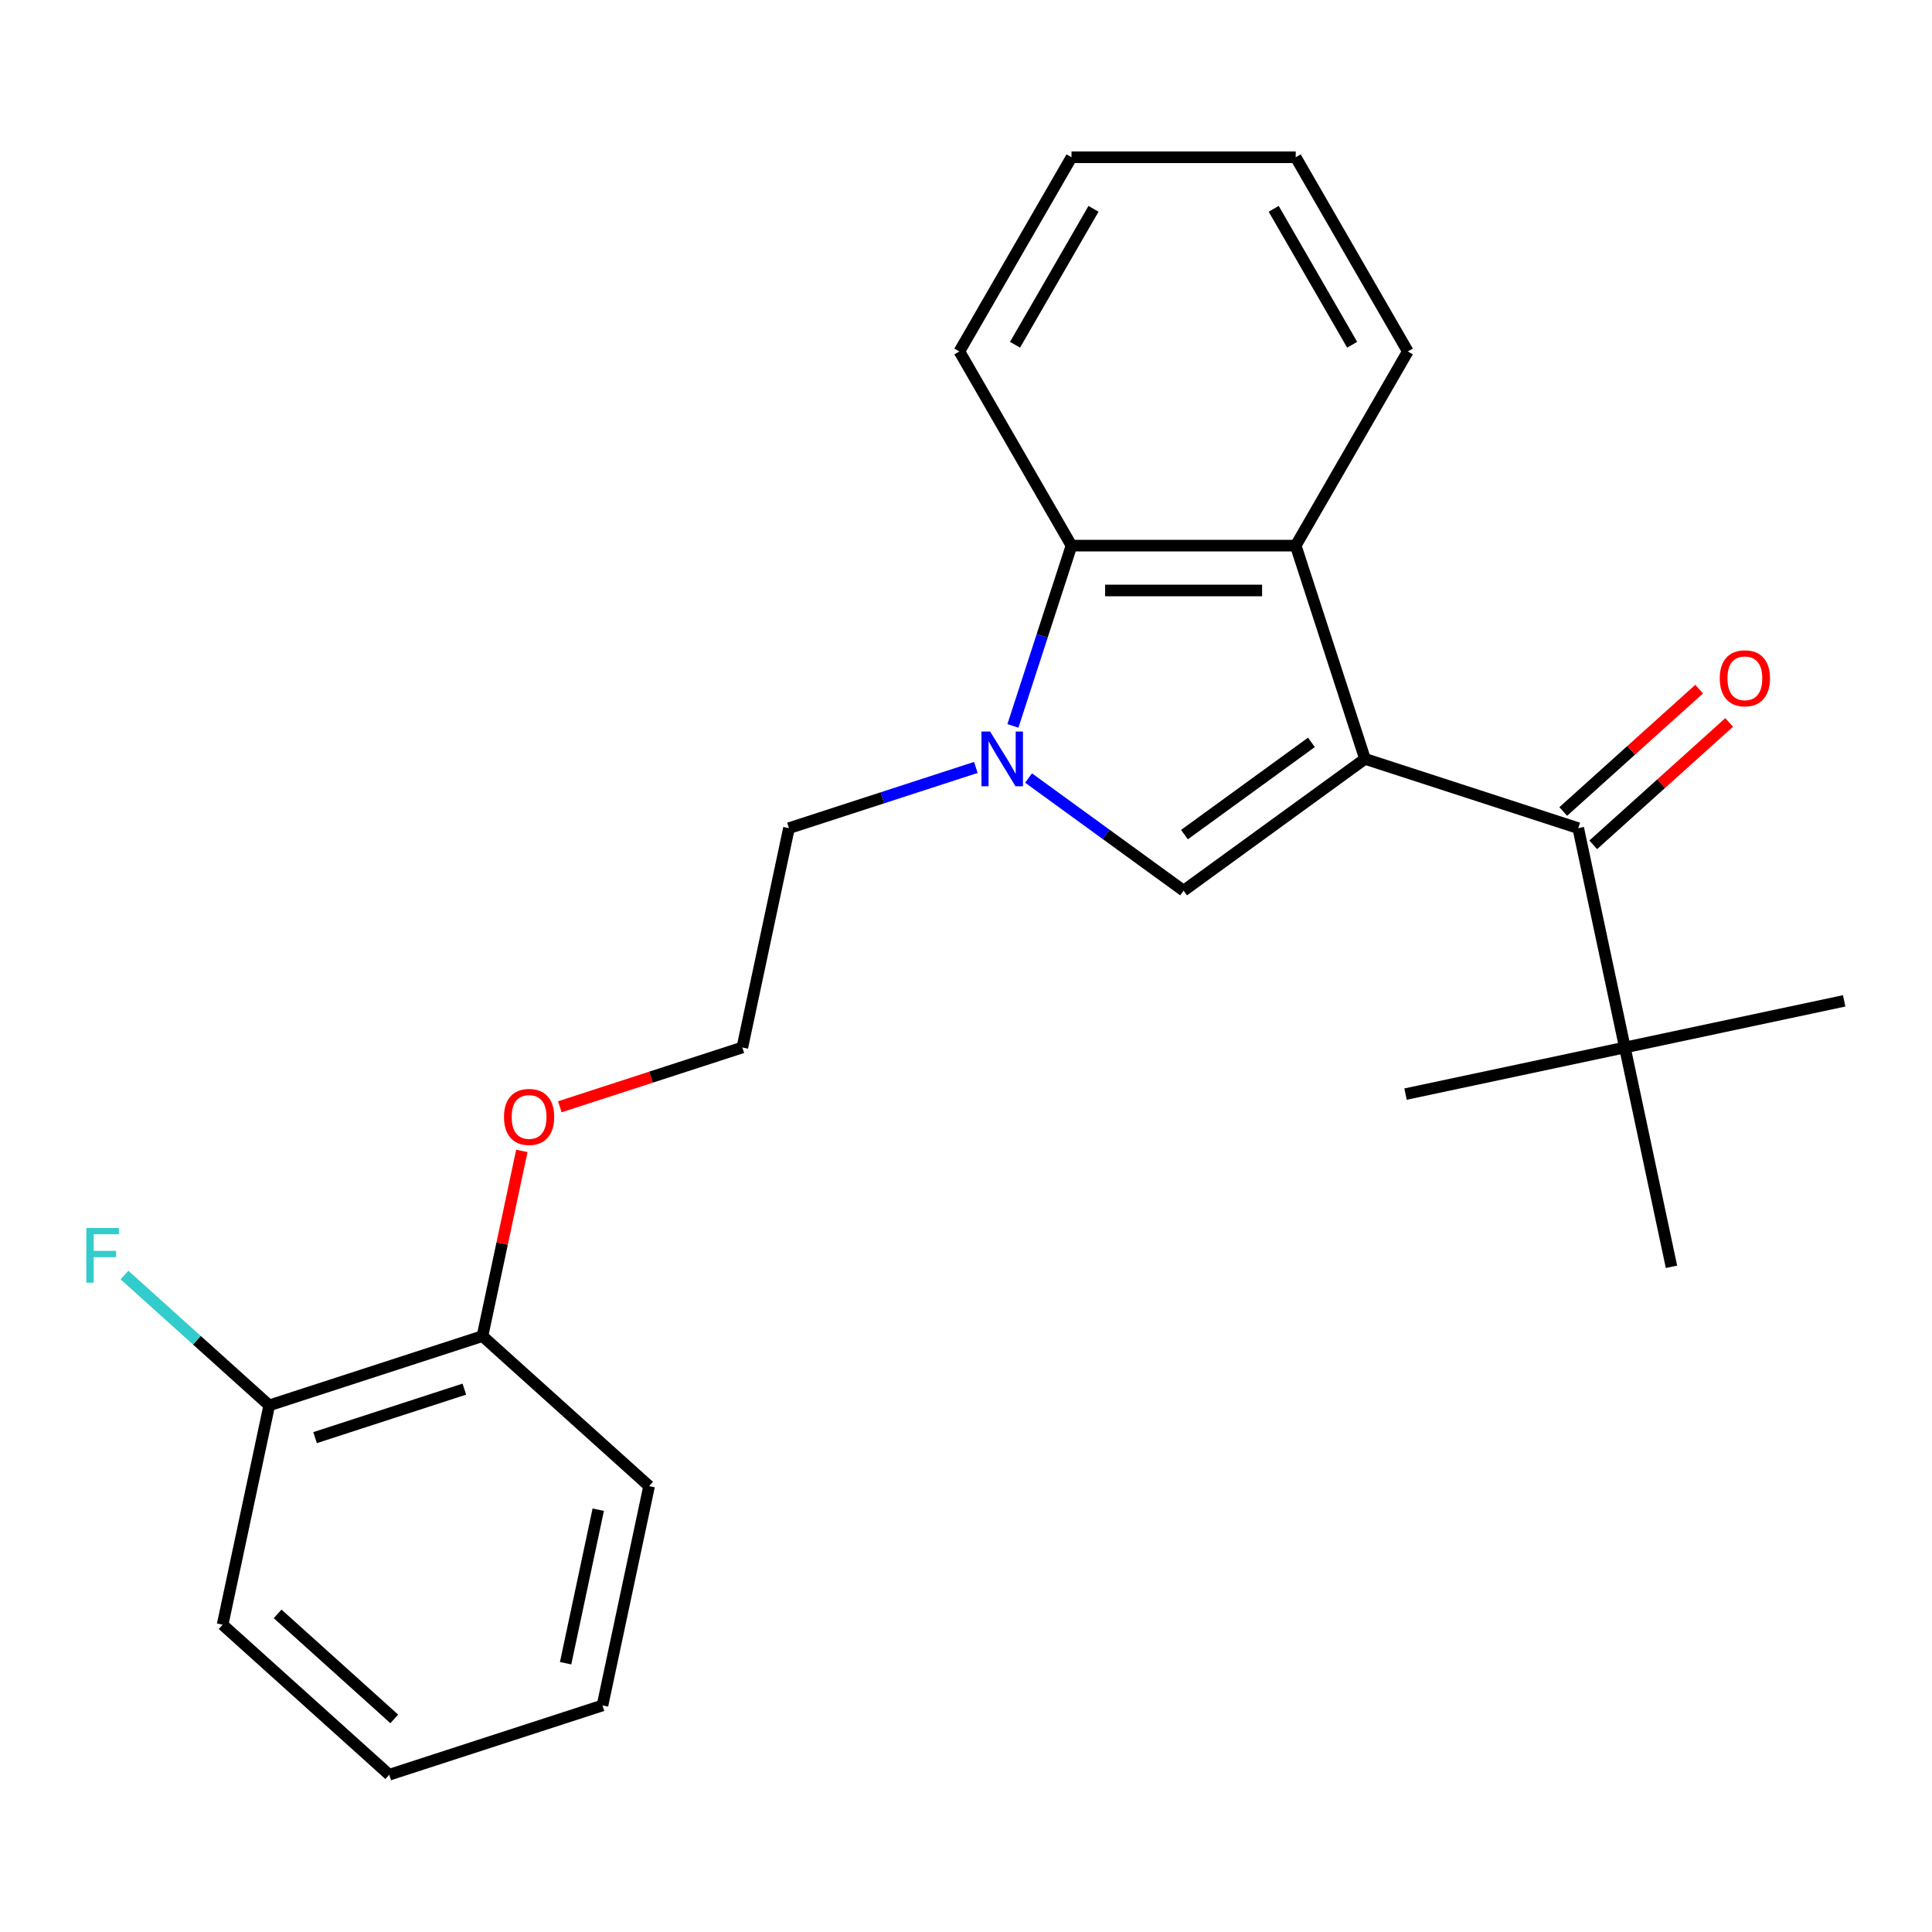 <?xml version='1.0' encoding='iso-8859-1'?>
<svg version='1.1' baseProfile='full'
              xmlns='http://www.w3.org/2000/svg'
                      xmlns:rdkit='http://www.rdkit.org/xml'
                      xmlns:xlink='http://www.w3.org/1999/xlink'
                  xml:space='preserve'
width='1000px' height='1000px' viewBox='0 0 1000 1000'>
<!-- END OF HEADER -->
<rect style='opacity:1.0;fill:#FFFFFF;stroke:none' width='1000' height='1000' x='0' y='0'> </rect>
<path class='bond-0' d='M 706.521,392.793 L 612.63,461.008' style='fill:none;fill-rule:evenodd;stroke:#000000;stroke-width:6px;stroke-linecap:butt;stroke-linejoin:miter;stroke-opacity:1' />
<path class='bond-0' d='M 678.794,384.247 L 613.071,431.998' style='fill:none;fill-rule:evenodd;stroke:#000000;stroke-width:6px;stroke-linecap:butt;stroke-linejoin:miter;stroke-opacity:1' />
<path class='bond-2' d='M 706.521,392.793 L 670.658,282.417' style='fill:none;fill-rule:evenodd;stroke:#000000;stroke-width:6px;stroke-linecap:butt;stroke-linejoin:miter;stroke-opacity:1' />
<path class='bond-3' d='M 706.521,392.793 L 816.897,428.656' style='fill:none;fill-rule:evenodd;stroke:#000000;stroke-width:6px;stroke-linecap:butt;stroke-linejoin:miter;stroke-opacity:1' />
<path class='bond-1' d='M 612.63,461.008 L 572.506,431.856' style='fill:none;fill-rule:evenodd;stroke:#000000;stroke-width:6px;stroke-linecap:butt;stroke-linejoin:miter;stroke-opacity:1' />
<path class='bond-1' d='M 572.506,431.856 L 532.381,402.704' style='fill:none;fill-rule:evenodd;stroke:#0000FF;stroke-width:6px;stroke-linecap:butt;stroke-linejoin:miter;stroke-opacity:1' />
<path class='bond-9' d='M 505.098,397.225 L 456.731,412.94' style='fill:none;fill-rule:evenodd;stroke:#0000FF;stroke-width:6px;stroke-linecap:butt;stroke-linejoin:miter;stroke-opacity:1' />
<path class='bond-9' d='M 456.731,412.94 L 408.364,428.656' style='fill:none;fill-rule:evenodd;stroke:#000000;stroke-width:6px;stroke-linecap:butt;stroke-linejoin:miter;stroke-opacity:1' />
<path class='bond-24' d='M 524.283,375.731 L 539.443,329.074' style='fill:none;fill-rule:evenodd;stroke:#0000FF;stroke-width:6px;stroke-linecap:butt;stroke-linejoin:miter;stroke-opacity:1' />
<path class='bond-24' d='M 539.443,329.074 L 554.603,282.417' style='fill:none;fill-rule:evenodd;stroke:#000000;stroke-width:6px;stroke-linecap:butt;stroke-linejoin:miter;stroke-opacity:1' />
<path class='bond-4' d='M 670.658,282.417 L 554.603,282.417' style='fill:none;fill-rule:evenodd;stroke:#000000;stroke-width:6px;stroke-linecap:butt;stroke-linejoin:miter;stroke-opacity:1' />
<path class='bond-4' d='M 653.25,305.628 L 572.011,305.628' style='fill:none;fill-rule:evenodd;stroke:#000000;stroke-width:6px;stroke-linecap:butt;stroke-linejoin:miter;stroke-opacity:1' />
<path class='bond-12' d='M 670.658,282.417 L 728.686,181.91' style='fill:none;fill-rule:evenodd;stroke:#000000;stroke-width:6px;stroke-linecap:butt;stroke-linejoin:miter;stroke-opacity:1' />
<path class='bond-5' d='M 816.897,428.656 L 841.026,542.175' style='fill:none;fill-rule:evenodd;stroke:#000000;stroke-width:6px;stroke-linecap:butt;stroke-linejoin:miter;stroke-opacity:1' />
<path class='bond-6' d='M 824.662,437.28 L 859.835,405.611' style='fill:none;fill-rule:evenodd;stroke:#000000;stroke-width:6px;stroke-linecap:butt;stroke-linejoin:miter;stroke-opacity:1' />
<path class='bond-6' d='M 859.835,405.611 L 895.007,373.942' style='fill:none;fill-rule:evenodd;stroke:#FF0000;stroke-width:6px;stroke-linecap:butt;stroke-linejoin:miter;stroke-opacity:1' />
<path class='bond-6' d='M 809.131,420.031 L 844.303,388.362' style='fill:none;fill-rule:evenodd;stroke:#000000;stroke-width:6px;stroke-linecap:butt;stroke-linejoin:miter;stroke-opacity:1' />
<path class='bond-6' d='M 844.303,388.362 L 879.476,356.693' style='fill:none;fill-rule:evenodd;stroke:#FF0000;stroke-width:6px;stroke-linecap:butt;stroke-linejoin:miter;stroke-opacity:1' />
<path class='bond-14' d='M 554.603,282.417 L 496.575,181.91' style='fill:none;fill-rule:evenodd;stroke:#000000;stroke-width:6px;stroke-linecap:butt;stroke-linejoin:miter;stroke-opacity:1' />
<path class='bond-15' d='M 841.026,542.175 L 954.545,518.046' style='fill:none;fill-rule:evenodd;stroke:#000000;stroke-width:6px;stroke-linecap:butt;stroke-linejoin:miter;stroke-opacity:1' />
<path class='bond-16' d='M 841.026,542.175 L 727.507,566.305' style='fill:none;fill-rule:evenodd;stroke:#000000;stroke-width:6px;stroke-linecap:butt;stroke-linejoin:miter;stroke-opacity:1' />
<path class='bond-17' d='M 841.026,542.175 L 865.155,655.695' style='fill:none;fill-rule:evenodd;stroke:#000000;stroke-width:6px;stroke-linecap:butt;stroke-linejoin:miter;stroke-opacity:1' />
<path class='bond-7' d='M 139.355,727.421 L 249.73,691.558' style='fill:none;fill-rule:evenodd;stroke:#000000;stroke-width:6px;stroke-linecap:butt;stroke-linejoin:miter;stroke-opacity:1' />
<path class='bond-7' d='M 163.084,744.117 L 240.346,719.012' style='fill:none;fill-rule:evenodd;stroke:#000000;stroke-width:6px;stroke-linecap:butt;stroke-linejoin:miter;stroke-opacity:1' />
<path class='bond-10' d='M 139.355,727.421 L 101.892,693.69' style='fill:none;fill-rule:evenodd;stroke:#000000;stroke-width:6px;stroke-linecap:butt;stroke-linejoin:miter;stroke-opacity:1' />
<path class='bond-10' d='M 101.892,693.69 L 64.43,659.959' style='fill:none;fill-rule:evenodd;stroke:#33CCCC;stroke-width:6px;stroke-linecap:butt;stroke-linejoin:miter;stroke-opacity:1' />
<path class='bond-18' d='M 139.355,727.421 L 115.225,840.941' style='fill:none;fill-rule:evenodd;stroke:#000000;stroke-width:6px;stroke-linecap:butt;stroke-linejoin:miter;stroke-opacity:1' />
<path class='bond-8' d='M 249.73,691.558 L 259.918,643.629' style='fill:none;fill-rule:evenodd;stroke:#000000;stroke-width:6px;stroke-linecap:butt;stroke-linejoin:miter;stroke-opacity:1' />
<path class='bond-8' d='M 259.918,643.629 L 270.105,595.7' style='fill:none;fill-rule:evenodd;stroke:#FF0000;stroke-width:6px;stroke-linecap:butt;stroke-linejoin:miter;stroke-opacity:1' />
<path class='bond-19' d='M 249.73,691.558 L 335.976,769.214' style='fill:none;fill-rule:evenodd;stroke:#000000;stroke-width:6px;stroke-linecap:butt;stroke-linejoin:miter;stroke-opacity:1' />
<path class='bond-13' d='M 408.364,428.656 L 384.235,542.175' style='fill:none;fill-rule:evenodd;stroke:#000000;stroke-width:6px;stroke-linecap:butt;stroke-linejoin:miter;stroke-opacity:1' />
<path class='bond-11' d='M 289.761,572.872 L 336.998,557.524' style='fill:none;fill-rule:evenodd;stroke:#FF0000;stroke-width:6px;stroke-linecap:butt;stroke-linejoin:miter;stroke-opacity:1' />
<path class='bond-11' d='M 336.998,557.524 L 384.235,542.175' style='fill:none;fill-rule:evenodd;stroke:#000000;stroke-width:6px;stroke-linecap:butt;stroke-linejoin:miter;stroke-opacity:1' />
<path class='bond-20' d='M 728.686,181.91 L 670.658,81.403' style='fill:none;fill-rule:evenodd;stroke:#000000;stroke-width:6px;stroke-linecap:butt;stroke-linejoin:miter;stroke-opacity:1' />
<path class='bond-20' d='M 699.88,178.44 L 659.261,108.085' style='fill:none;fill-rule:evenodd;stroke:#000000;stroke-width:6px;stroke-linecap:butt;stroke-linejoin:miter;stroke-opacity:1' />
<path class='bond-25' d='M 496.575,181.91 L 554.603,81.403' style='fill:none;fill-rule:evenodd;stroke:#000000;stroke-width:6px;stroke-linecap:butt;stroke-linejoin:miter;stroke-opacity:1' />
<path class='bond-25' d='M 525.38,178.44 L 566,108.085' style='fill:none;fill-rule:evenodd;stroke:#000000;stroke-width:6px;stroke-linecap:butt;stroke-linejoin:miter;stroke-opacity:1' />
<path class='bond-26' d='M 115.225,840.941 L 201.471,918.597' style='fill:none;fill-rule:evenodd;stroke:#000000;stroke-width:6px;stroke-linecap:butt;stroke-linejoin:miter;stroke-opacity:1' />
<path class='bond-26' d='M 143.694,835.34 L 204.066,889.699' style='fill:none;fill-rule:evenodd;stroke:#000000;stroke-width:6px;stroke-linecap:butt;stroke-linejoin:miter;stroke-opacity:1' />
<path class='bond-22' d='M 335.976,769.214 L 311.847,882.734' style='fill:none;fill-rule:evenodd;stroke:#000000;stroke-width:6px;stroke-linecap:butt;stroke-linejoin:miter;stroke-opacity:1' />
<path class='bond-22' d='M 309.653,781.416 L 292.762,860.88' style='fill:none;fill-rule:evenodd;stroke:#000000;stroke-width:6px;stroke-linecap:butt;stroke-linejoin:miter;stroke-opacity:1' />
<path class='bond-21' d='M 670.658,81.403 L 554.603,81.403' style='fill:none;fill-rule:evenodd;stroke:#000000;stroke-width:6px;stroke-linecap:butt;stroke-linejoin:miter;stroke-opacity:1' />
<path class='bond-23' d='M 311.847,882.734 L 201.471,918.597' style='fill:none;fill-rule:evenodd;stroke:#000000;stroke-width:6px;stroke-linecap:butt;stroke-linejoin:miter;stroke-opacity:1' />
<path  class='atom-2' d='M 512.479 378.633
L 521.759 393.633
Q 522.679 395.113, 524.159 397.793
Q 525.639 400.473, 525.719 400.633
L 525.719 378.633
L 529.479 378.633
L 529.479 406.953
L 525.599 406.953
L 515.639 390.553
Q 514.479 388.633, 513.239 386.433
Q 512.039 384.233, 511.679 383.553
L 511.679 406.953
L 507.999 406.953
L 507.999 378.633
L 512.479 378.633
' fill='#0000FF'/>
<path  class='atom-7' d='M 890.143 351.079
Q 890.143 344.279, 893.503 340.479
Q 896.863 336.679, 903.143 336.679
Q 909.423 336.679, 912.783 340.479
Q 916.143 344.279, 916.143 351.079
Q 916.143 357.959, 912.743 361.879
Q 909.343 365.759, 903.143 365.759
Q 896.903 365.759, 893.503 361.879
Q 890.143 357.999, 890.143 351.079
M 903.143 362.559
Q 907.463 362.559, 909.783 359.679
Q 912.143 356.759, 912.143 351.079
Q 912.143 345.519, 909.783 342.719
Q 907.463 339.879, 903.143 339.879
Q 898.823 339.879, 896.463 342.679
Q 894.143 345.479, 894.143 351.079
Q 894.143 356.799, 896.463 359.679
Q 898.823 362.559, 903.143 362.559
' fill='#FF0000'/>
<path  class='atom-11' d='M 44.689 635.605
L 61.529 635.605
L 61.529 638.845
L 48.489 638.845
L 48.489 647.445
L 60.089 647.445
L 60.089 650.725
L 48.489 650.725
L 48.489 663.925
L 44.689 663.925
L 44.689 635.605
' fill='#33CCCC'/>
<path  class='atom-12' d='M 260.859 578.118
Q 260.859 571.318, 264.219 567.518
Q 267.579 563.718, 273.859 563.718
Q 280.139 563.718, 283.499 567.518
Q 286.859 571.318, 286.859 578.118
Q 286.859 584.998, 283.459 588.918
Q 280.059 592.798, 273.859 592.798
Q 267.619 592.798, 264.219 588.918
Q 260.859 585.038, 260.859 578.118
M 273.859 589.598
Q 278.179 589.598, 280.499 586.718
Q 282.859 583.798, 282.859 578.118
Q 282.859 572.558, 280.499 569.758
Q 278.179 566.918, 273.859 566.918
Q 269.539 566.918, 267.179 569.718
Q 264.859 572.518, 264.859 578.118
Q 264.859 583.838, 267.179 586.718
Q 269.539 589.598, 273.859 589.598
' fill='#FF0000'/>
</svg>
